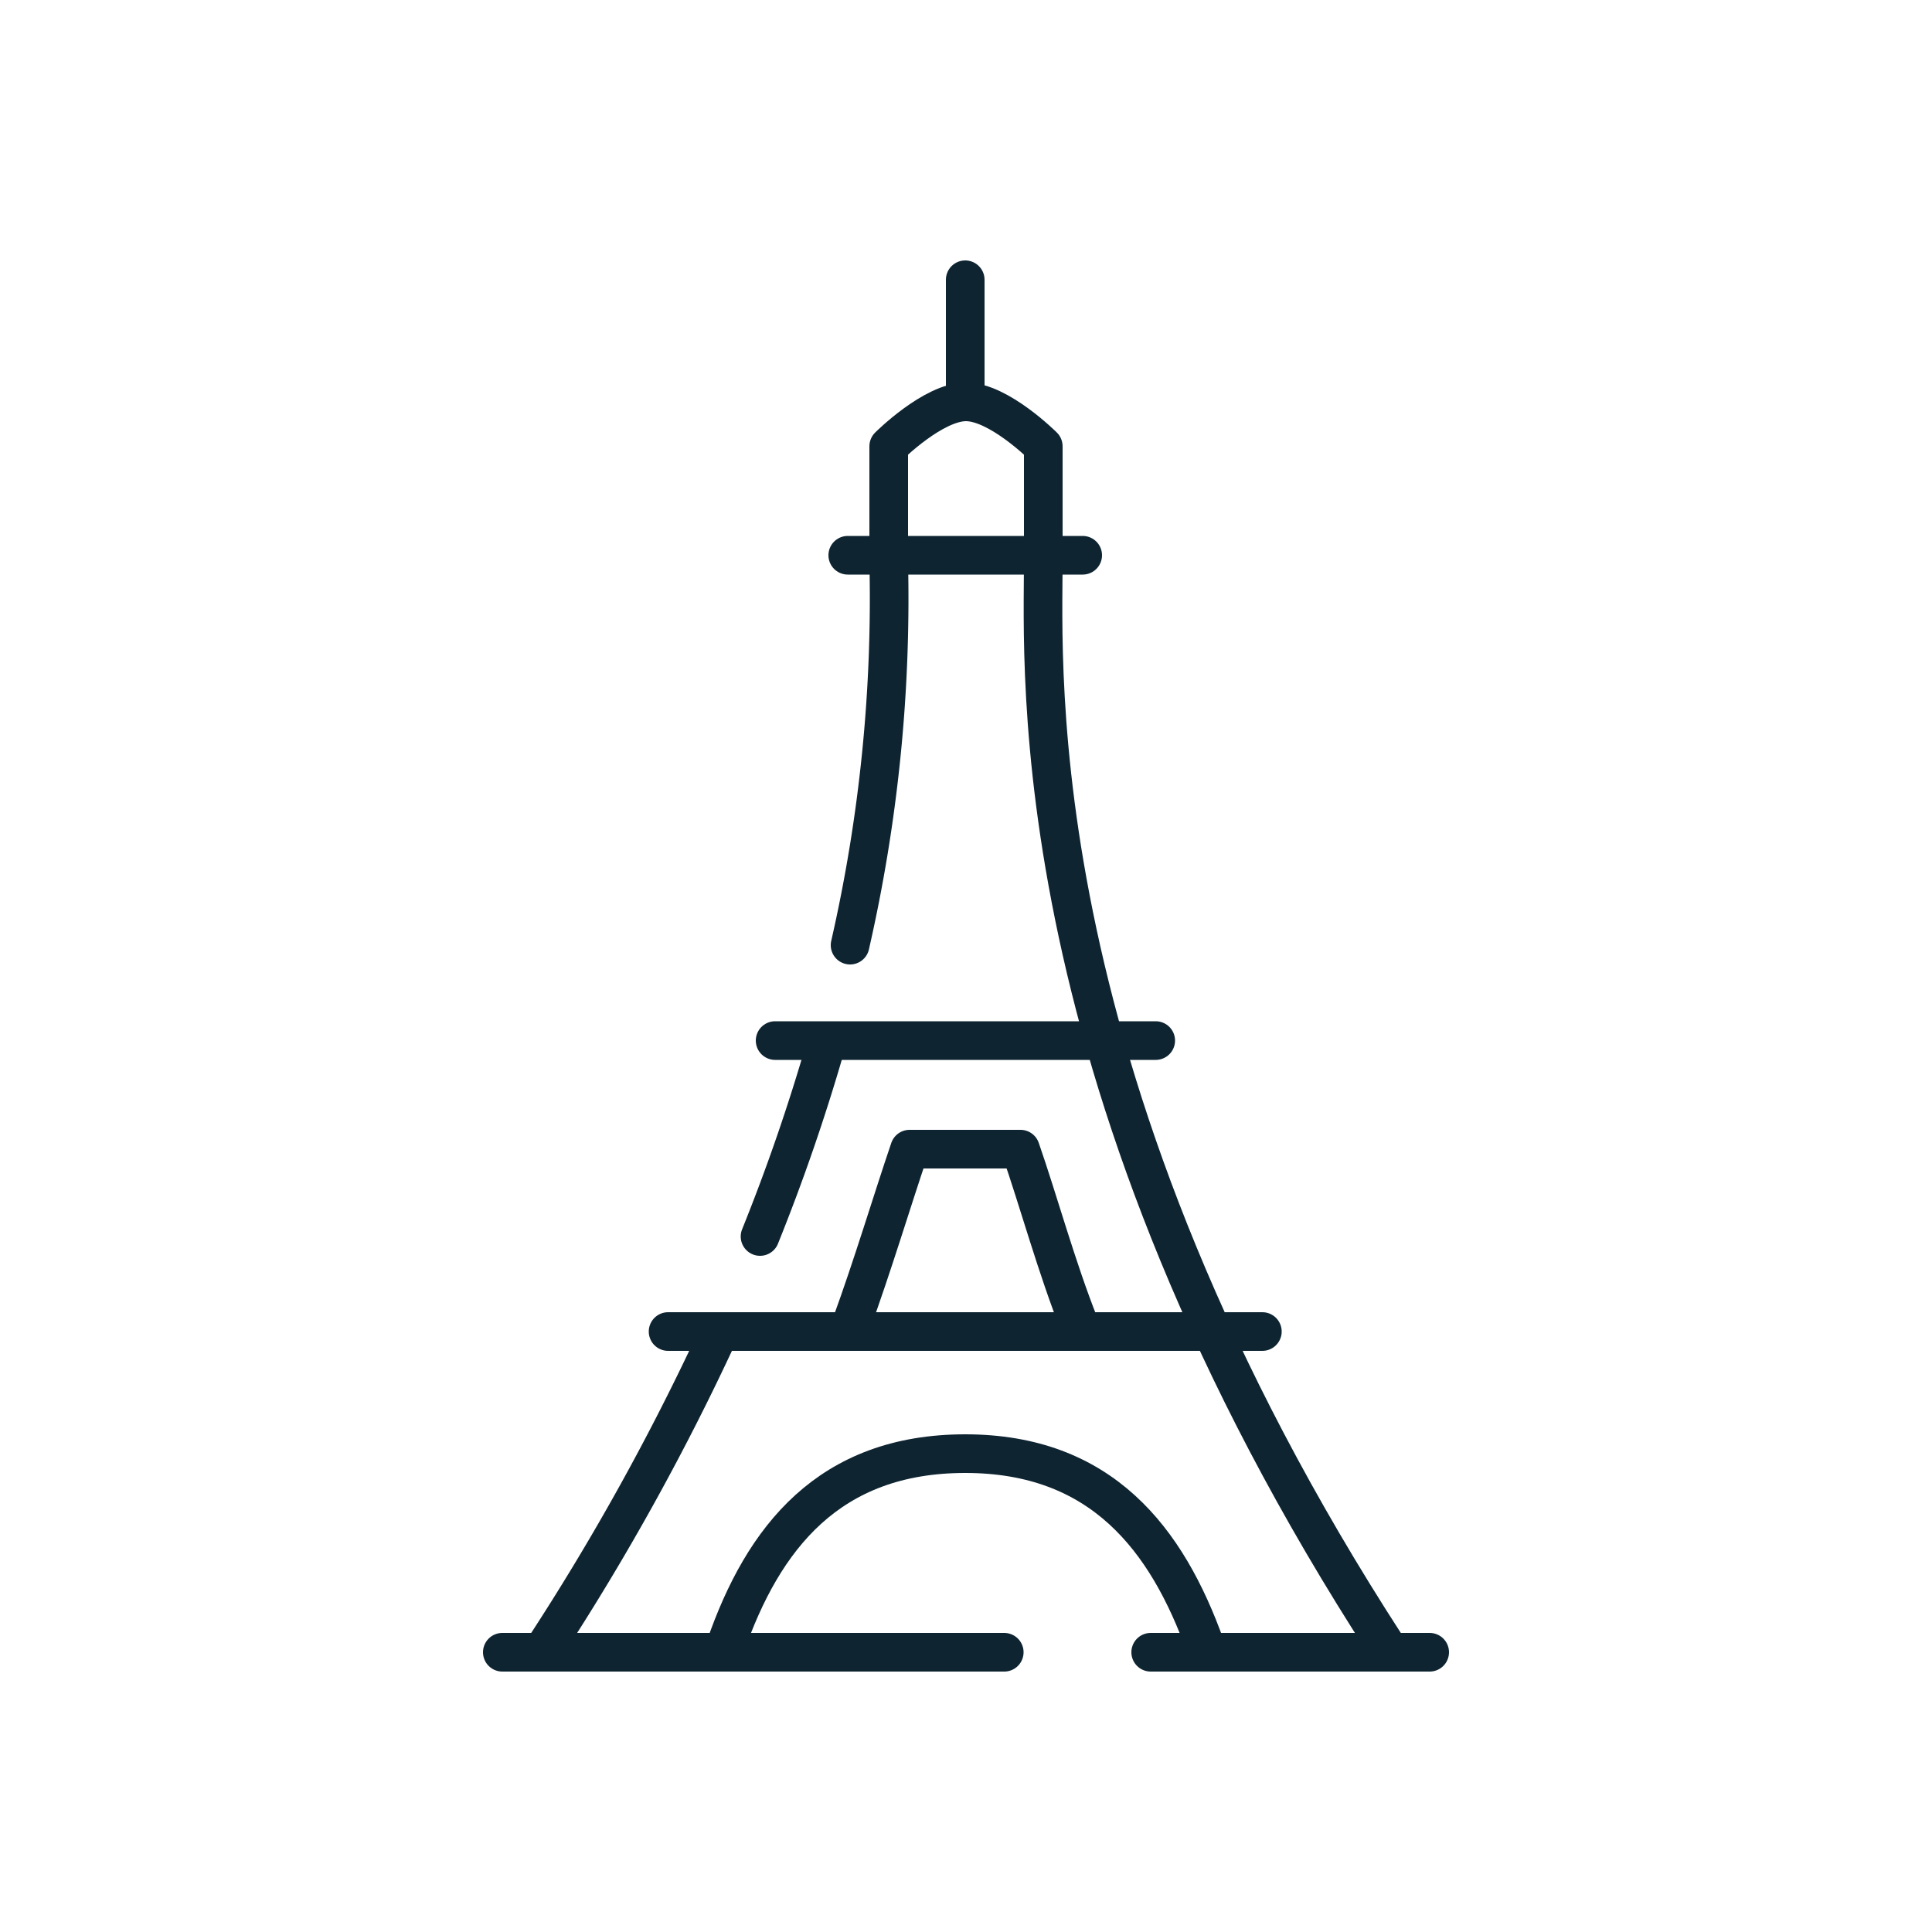 <svg xmlns="http://www.w3.org/2000/svg" viewBox="0 0 50 50">
  <g>
    <path d="M27.94,34.3c-.59-1.48-1.07-3.24-1.53-4.56H23.54c-.45,1.32-.95,3-1.52,4.56" fill="none" stroke="#0e2431" stroke-linecap="round" stroke-linejoin="round"/>
    <path d="M23,14.32V11.55s1.15-1.15,2-1.15,2,1.15,2,1.15v2.76" fill="none" stroke="#0e2431" stroke-linecap="round" stroke-linejoin="round"/>
    <line x1="21.94" y1="14.37" x2="28.02" y2="14.37" fill="none" stroke="#0e2431" stroke-linecap="round" stroke-linejoin="round"/>
    <line x1="24.98" y1="10.27" x2="24.98" y2="7.24" fill="none" stroke="#0e2431" stroke-linecap="round" stroke-linejoin="round"/>
    <path d="M22,24.46a40.26,40.26,0,0,0,1-9.91" fill="none" stroke="#0e2431" stroke-linecap="round" stroke-linejoin="round"/>
    <path d="M19.67,32a50.62,50.62,0,0,0,1.69-4.9" fill="none" stroke="#0e2431" stroke-linecap="round" stroke-linejoin="round"/>
    <path d="M14.11,42.62a64.06,64.06,0,0,0,4.49-8.11" fill="none" stroke="#0e2431" stroke-linecap="round" stroke-linejoin="round"/>
    <path d="M31.2,42.62h0c-1-2.8-2.7-5-6.22-5s-5.23,2.17-6.21,5h0" fill="none" stroke="#0e2431" stroke-linecap="round" stroke-linejoin="round"/>
    <path d="M27,14.55c0,2.8-.59,13.45,8.89,28.07" fill="none" stroke="#0e2431" stroke-linecap="round" stroke-linejoin="round"/>
    <line x1="17.29" y1="34.46" x2="32.67" y2="34.46" fill="none" stroke="#0e2431" stroke-linecap="round" stroke-linejoin="round"/>
    <line x1="20.06" y1="26.93" x2="29.91" y2="26.93" fill="none" stroke="#0e2431" stroke-linecap="round" stroke-linejoin="round"/>
    <line x1="29.78" y1="42.76" x2="37" y2="42.76" fill="none" stroke="#0e2431" stroke-linecap="round" stroke-linejoin="round"/>
    <line x1="13" y1="42.76" x2="25.99" y2="42.76" fill="none" stroke="#0e2431" stroke-linecap="round" stroke-linejoin="round"/>
  </g>
</svg>
